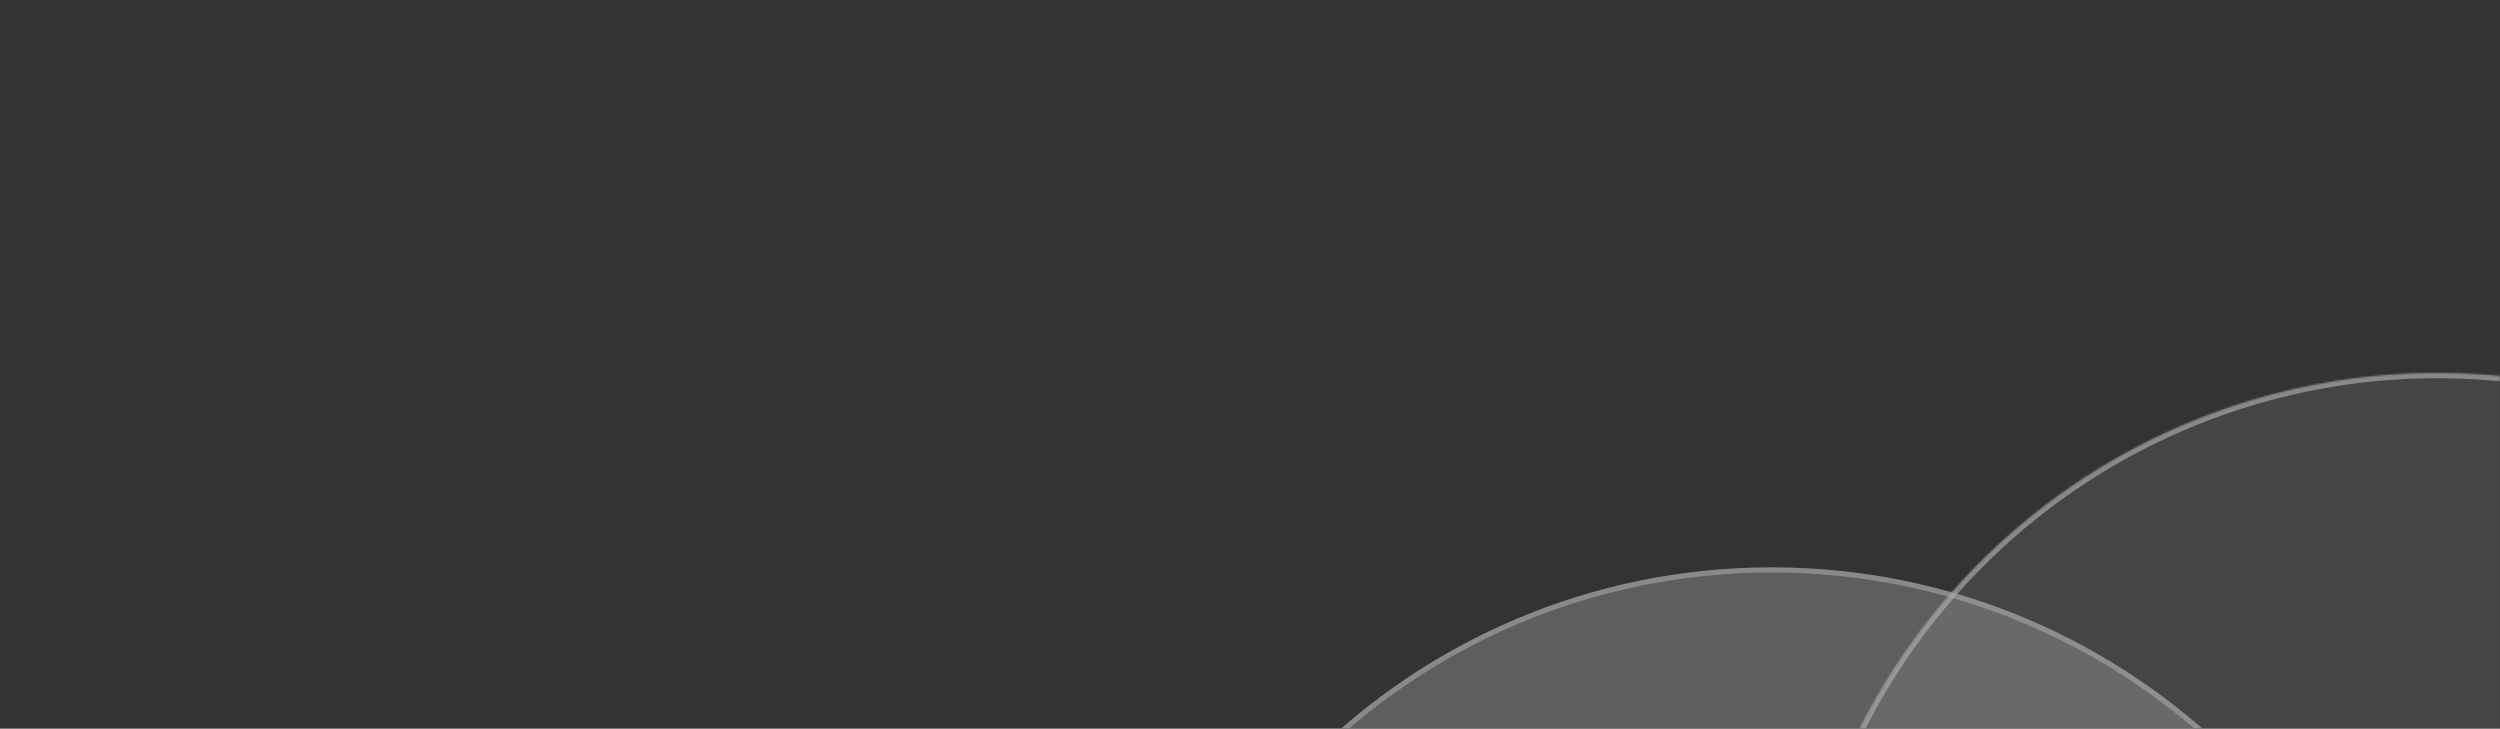 <?xml version="1.0" encoding="UTF-8"?>
<svg xmlns="http://www.w3.org/2000/svg" width="1441" height="420" viewBox="0 0 1441 420" fill="none">
  <rect x="0" y="0" width="1441" height="420" fill="#333333" stroke="none"/>
  <mask id="mask0_1532_132413" style="mask-type:alpha" maskUnits="userSpaceOnUse" x="0" y="0" width="1441" height="420">
    <path opacity="0.6" d="M1441 420L0 420L3.67431e-05 -3.81849e-06L1441 0L1441 420Z" fill="url(#paint0_linear_1532_132413)"></path>
  </mask>
  <g mask="url(#mask0_1532_132413)">
    <g style="mix-blend-mode:soft-light" opacity="0.7">
      <path d="M1397.48 704.5C1397.48 912.158 1229.03 1080.5 1021.22 1080.5C813.416 1080.5 644.959 912.158 644.959 704.5C644.959 496.842 813.416 328.5 1021.22 328.5C1229.03 328.5 1397.48 496.842 1397.48 704.5Z" fill="white" fill-opacity="0.5"></path>
      <path d="M1397.48 704.5C1397.48 912.158 1229.03 1080.5 1021.22 1080.5C813.416 1080.5 644.959 912.158 644.959 704.5C644.959 496.842 813.416 328.5 1021.22 328.5C1229.03 328.5 1397.48 496.842 1397.48 704.5Z" stroke="white" stroke-width="3"></path>
    </g>
    <g style="mix-blend-mode:soft-light" opacity="0.7">
      <mask id="path-3-inside-1_1532_132413" fill="white">
        <path d="M1777.57 587.5C1777.57 489.193 1738.68 394.871 1669.38 325.096C1600.08 255.321 1505.99 215.751 1407.62 215.011C1309.25 214.271 1214.57 252.422 1144.23 321.147C1073.88 389.872 1033.58 483.598 1032.1 581.894L1404.81 587.5H1777.57Z"></path>
      </mask>
      <path d="M1777.57 587.5C1777.57 489.193 1738.68 394.871 1669.38 325.096C1600.08 255.321 1505.99 215.751 1407.62 215.011C1309.25 214.271 1214.57 252.422 1144.23 321.147C1073.88 389.872 1033.58 483.598 1032.1 581.894L1404.81 587.5H1777.57Z" fill="white" fill-opacity="0.2"></path>
      <path d="M1777.57 587.5C1777.57 489.193 1738.68 394.871 1669.38 325.096C1600.08 255.321 1505.99 215.751 1407.62 215.011C1309.25 214.271 1214.57 252.422 1144.23 321.147C1073.88 389.872 1033.58 483.598 1032.1 581.894L1404.81 587.5H1777.57Z" stroke="white" stroke-width="6" mask="url(#path-3-inside-1_1532_132413)"></path>
    </g>
  </g>
  <defs>
    <linearGradient id="paint0_linear_1532_132413" x1="720.5" y1="420" x2="720.5" y2="5.91259e-05" gradientUnits="userSpaceOnUse">
      <stop stop-color="#E6E9F3"></stop>
      <stop offset="1" stop-color="#E6E9F3"></stop>
    </linearGradient>
  </defs>
</svg>
